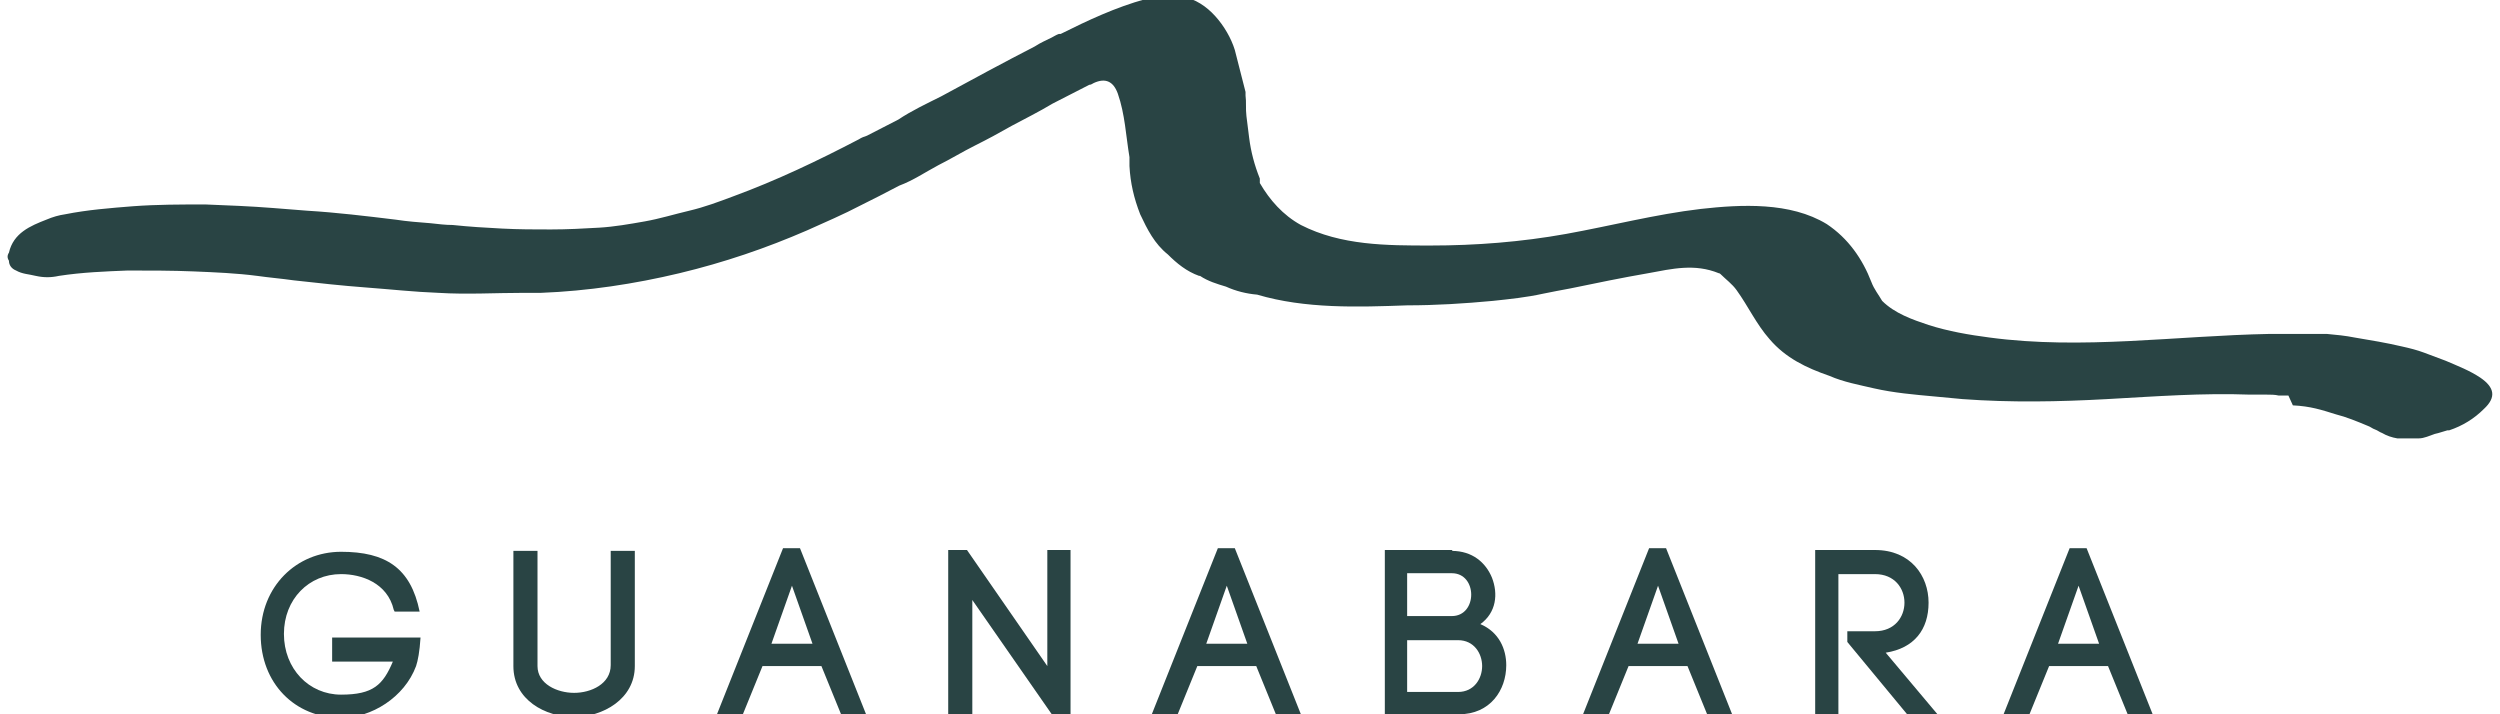 <?xml version="1.0" encoding="UTF-8"?>
<svg id="Layer_1" data-name="Layer 1" xmlns="http://www.w3.org/2000/svg" version="1.1" viewBox="0 0 280 80">
  <defs>
    <style>
      .cls-1 {
        fill: #294444;
        stroke-width: 0px;
      }
    </style>
  </defs>
  <g>
    <path class="cls-1" d="M44.1,68.3c-.7-3-3.6-4-5.9-4-3.6,0-6.4,2.8-6.4,6.7s2.8,6.8,6.4,6.8,4.7-1.1,5.8-3.7h-6.8v-2.7h9.9c-.1,1.6-.3,2.6-.5,3.2h0c-1.3,3.5-5,5.8-8.4,5.8-5.2,0-9-3.9-9-9.3s4-9.3,9-9.3,7.8,1.8,8.8,6.7h-2.8Z"/>
    <path class="cls-1" d="M57.5,74.5v-12.8h2.7v12.9c0,2,2.2,3,4.1,3s4.1-1,4.1-3.1v-12.8h2.7v12.9c0,3.7-3.6,5.7-6.8,5.7s-6.8-1.9-6.8-5.7Z"/>
    <path class="cls-1" d="M92,74.6h-6.6c-.7,1.7-1.6,3.9-2.2,5.4h-2.9l7.4-18.6h1.9l7.4,18.6h-2.8l-2.2-5.4h0ZM86.4,72.1h4.6l-2.3-6.5-2.3,6.5Z"/>
    <path class="cls-1" d="M106.2,80v-18.4h2.1s9,13,9,13v-13h2.6v18.4h-2.1l-8.9-12.8v12.8h-2.7Z"/>
    <path class="cls-1" d="M140.7,74.6h-6.6c-.7,1.7-1.6,3.9-2.2,5.4h-2.9l7.4-18.6h1.9l7.4,18.6h-2.8l-2.2-5.4h0ZM135.1,72.1h4.6l-2.3-6.5-2.3,6.5h0Z"/>
    <path class="cls-1" d="M162.6,61.7c2.3,0,3.8,1.3,4.5,3,.7,1.8.5,3.9-1.3,5.2,2.1.9,2.9,2.8,2.9,4.6,0,2.8-1.8,5.5-5.3,5.5h-8.3v-18.4h7.6ZM157.6,69h5c2.9,0,2.9-4.8,0-4.8h-5v4.8h0ZM157.6,77.5h5.7c1.8,0,2.7-1.5,2.7-2.9s-.9-2.9-2.7-2.9h-5.7v5.9Z"/>
    <path class="cls-1" d="M189,74.6h-6.6c-.7,1.7-1.6,3.9-2.2,5.4h-2.9l7.4-18.6h1.9l7.4,18.6h-2.8l-2.2-5.4h0ZM183.4,72.1h4.6l-2.3-6.5-2.3,6.5h0Z"/>
    <path class="cls-1" d="M206.9,70.7h3.1c2.2,0,3.3-1.6,3.3-3.2s-1.1-3.2-3.3-3.2h-4.1v15.7h-2.6v-18.4h6.7c4,0,6,2.9,6,5.9s-1.6,5.1-4.8,5.6l5.8,6.9h-3.4l-6.7-8.1v-1.3h0Z"/>
    <path class="cls-1" d="M236.1,74.6h-6.6c-.7,1.7-1.6,3.9-2.2,5.4h-2.9l7.4-18.6h1.9l7.4,18.6h-2.8l-2.2-5.4h0ZM230.5,72.1h4.6l-2.3-6.5-2.3,6.5h0Z"/>
  </g>
  <path class="cls-1" d="M256.8,45.4c2,.1,3.2.5,4.8,1,1.2.3,2.4.8,3.6,1.3.3.1.5.3.8.4s.5.3.8.4c.5.3,1.1.5,1.7.6.2,0,.4,0,.5,0,.3,0,.6,0,.9,0s.7,0,1,0c.6,0,1.2-.3,1.8-.5.5-.1,1-.3,1.4-.4,0,0,.1,0,.2,0,1.5-.5,2.8-1.3,3.9-2.4,1.4-1.3,1.2-2.4-.4-3.5-1.2-.8-2.5-1.3-3.9-1.9-.8-.3-1.6-.6-2.4-.9s-1.6-.5-2.5-.7c-1.7-.4-3.5-.7-5.3-1-1-.2-2-.3-3.1-.4-.8,0-1.5,0-2.3,0-.7,0-1.3,0-2,0-.7,0-1.4,0-2.1,0-10.5.2-21,1.8-31.4.4-2.3-.3-4.6-.7-6.8-1.4-1.8-.6-3.8-1.3-5.2-2.7,0,0,0,0,0,0-.4-.7-.9-1.3-1.2-2.1-1-2.6-2.6-4.9-5-6.5-4.1-2.5-9.6-2.2-14.1-1.7-5.1.6-10.1,1.9-15.1,2.8-5,.9-10.1,1.3-15.2,1.3-4.9,0-10,0-14.5-2.3,0,0,0,0,0,0-2-1.1-3.5-2.8-4.6-4.7,0,0,0-.1,0-.2,0-.1,0-.2,0-.3-.6-1.5-1-3-1.2-4.6-.1-.8-.2-1.6-.3-2.4s0-1.6-.1-2.3c0-.1,0-.3,0-.4-.4-1.6-.8-3.1-1.2-4.7-.4-1.3-1.2-2.7-2.2-3.8s-2.2-1.9-3.7-2.2c-1.4-.3-2.7,0-4.1.3-3.3.9-6.5,2.4-9.5,3.9,0,0,0,0-.2,0-.3.1-.6.3-.8.4-.6.3-1.3.6-1.9,1-3.5,1.8-7,3.7-10.5,5.6-1.6.8-3.3,1.6-4.8,2.6,0,0,0,0,0,0-1.2.6-2.3,1.2-3.5,1.8,0,0,0,0,0,0-.3.1-.6.2-.9.4-4.6,2.4-9.2,4.6-14.1,6.4-1.6.6-3.2,1.2-4.9,1.6s-3.3.9-5,1.2-3.4.6-5.1.7-3.6.2-5.4.2-3.6,0-5.5-.1-3.6-.2-5.5-.4c-.8,0-1.6-.1-2.5-.2-1.3-.1-2.6-.2-3.9-.4-3.3-.4-6.6-.8-9.9-1-1.3-.1-2.6-.2-3.8-.3-2.5-.2-5.1-.3-7.6-.4-2.7,0-5.4,0-8.1.2-2.5.2-5.1.4-7.6.9-.7.1-1.4.3-2.1.6-1.8.7-3.7,1.5-4.2,3.7-.2.3-.2.6,0,.9,0,.5.3.9.8,1.1.7.4,1.4.4,2.2.6.9.2,1.7.2,2.6,0,2.6-.4,5.2-.5,7.7-.6,2.5,0,5,0,7.4.1s4.8.2,7.1.5c1.4.2,2.7.3,4.1.5,2.7.3,5.4.6,8.1.8s5.4.5,8.1.6c3.2.2,6.4,0,9.6,0,.6,0,1.3,0,1.9,0,5.2-.2,10.5-1,15.5-2.2s9.7-2.8,14.3-4.8c2-.9,4.1-1.8,6-2.8,1.4-.7,2.8-1.4,4.3-2.2,0,0,0,0,0,0,1.6-.6,2.9-1.5,4.4-2.3,1.4-.7,2.7-1.5,4.1-2.2,1.4-.7,2.7-1.4,4.1-2.2,1.5-.8,3.1-1.6,4.6-2.5,1.4-.7,2.7-1.4,4.1-2.1,0,0,0,0,0,0,.2,0,.3-.1.5-.2,1.3-.6,2.2-.2,2.7,1.2.8,2.3.9,4.7,1.3,7.1,0,.3,0,.6,0,.8,0,0,0,.2,0,.2.1,1.9.5,3.6,1.2,5.4,0,0,0,0,0,0,.8,1.7,1.6,3.3,3.1,4.5,1,1,2.1,1.9,3.5,2.4,0,0,0,0,.1,0,.9.6,1.9.9,2.9,1.2,0,0,0,0,0,0,1.1.5,2.3.8,3.5.9,0,0,0,0,0,0,5.4,1.6,11.3,1.4,16.8,1.2,3.2,0,6.4-.2,9.6-.5,1.9-.2,3.8-.4,5.6-.8,1-.2,2-.4,3.1-.6,2.9-.6,5.8-1.2,8.7-1.7,2.7-.5,5.2-1.1,7.9,0,0,0,.1,0,.2.1.6.6,1.3,1.1,1.8,1.8,1.3,1.8,2.2,3.8,3.7,5.5,1.8,2.1,4.1,3.2,6.7,4.1,0,0,0,0,0,0,1.6.7,3.3,1,5,1.4,2.2.5,4.5.7,6.7.9,1.1.1,2.2.2,3.2.3,5.4.4,10.8.3,16.2,0s10.7-.7,16-.5c.6,0,1.2,0,1.9,0,.4,0,.9,0,1.3.1h1.1s0,0,0,0ZM131.5,0s0,0,0,0h0s0,0,0,0ZM156.4,35h0s0,0,0,0c0,0,0,0,0,0ZM235.4,45.5h0s0,0,0,0c0,0,0,0,0,0h0Z"/>
</svg>